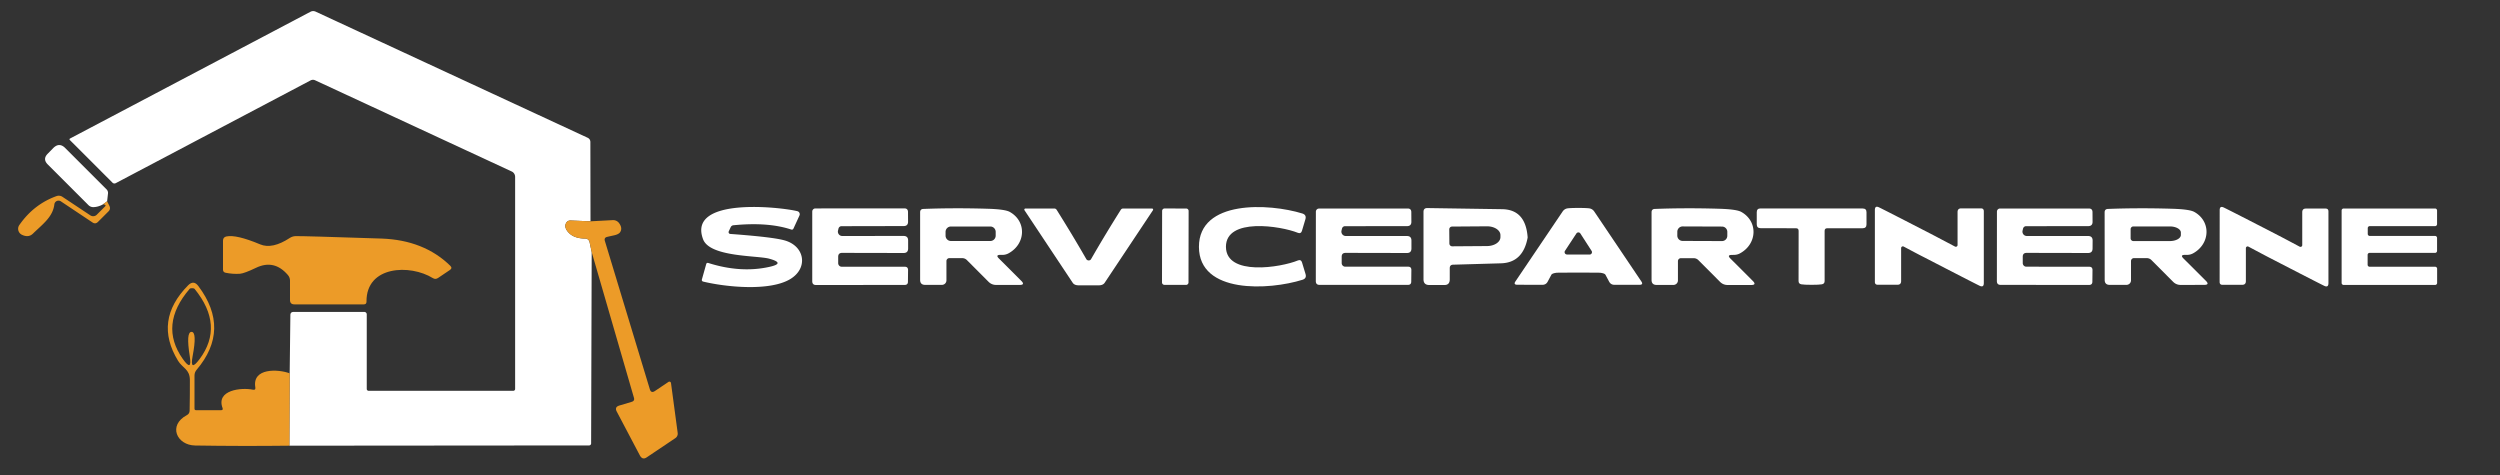 <?xml version="1.0" encoding="UTF-8" standalone="no"?>
<!DOCTYPE svg PUBLIC "-//W3C//DTD SVG 1.1//EN" "http://www.w3.org/Graphics/SVG/1.1/DTD/svg11.dtd">
<svg xmlns="http://www.w3.org/2000/svg" version="1.1" viewBox="0.00 0.00 400.00 76.00">
<rect x="0.00" y="0.00" width="400.00" height="76.00" fill="#333333" stroke="none"/>
<g stroke-width="0.00" fill="none" stroke-linecap="butt">
<path stroke="#f6cd94" d="
  M 94.48 35.41
  L 91.30 35.28
  Q 90.80 35.26 90.57 35.70
  Q 90.24 36.31 90.83 37.05
  Q 91.73 38.17 93.64 38.17
  A 0.71 0.71 0.0 0 1 94.33 38.73
  L 94.67 40.33"
/>
<path stroke="#f6cd94" d="
  M 46.30 71.31
  L 46.35 59.73"
/>
<path stroke="#f6cd94" d="
  M 17.14 32.21
  L 16.47 32.70"
/>
</g>
<path fill="#ffffff" d="
  M 94.48 35.41
  L 91.30 35.28
  Q 90.80 35.26 90.57 35.70
  Q 90.24 36.31 90.83 37.05
  Q 91.73 38.17 93.64 38.17
  A 0.71 0.71 0.0 0 1 94.33 38.73
  L 94.67 40.33
  L 94.58 70.94
  A 0.33 0.32 -90.0 0 1 94.26 71.27
  L 46.30 71.31
  L 46.35 59.73
  L 46.46 50.42
  Q 46.46 49.91 46.97 49.91
  L 58.30 49.91
  A 0.39 0.38 90.0 0 1 58.68 50.30
  L 58.68 62.23
  A 0.30 0.30 0.0 0 0 58.98 62.53
  L 82.12 62.53
  A 0.30 0.29 -0.0 0 0 82.42 62.24
  L 82.42 28.30
  A 0.96 0.94 -78.1 0 0 81.86 27.43
  L 50.43 12.85
  Q 50.05 12.68 49.68 12.87
  L 18.51 29.31
  A 0.44 0.43 53.2 0 1 18.00 29.23
  L 11.19 22.42
  Q 11.03 22.26 11.23 22.15
  L 49.66 1.89
  Q 50.08 1.67 50.52 1.87
  L 94.00 22.03
  Q 94.46 22.24 94.46 22.74
  L 94.48 35.41
  Z"
/>
<path fill="#ffffff" d="
  M 17.14 32.21
  L 16.47 32.70
  Q 15.74 33.11 14.98 33.14
  Q 14.49 33.16 14.14 32.81
  L 7.64 26.31
  Q 6.78 25.45 7.64 24.59
  L 8.52 23.69
  Q 9.48 22.73 10.43 23.68
  L 17.05 30.30
  A 0.80 0.80 0.0 0 1 17.28 30.95
  L 17.14 32.21
  Z"
/>
<path fill="#ec9b28" d="
  M 16.47 32.70
  L 17.14 32.21
  L 17.50 32.93
  Q 17.75 33.43 17.36 33.82
  L 15.67 35.51
  Q 15.27 35.90 14.81 35.60
  L 9.73 32.21
  A 0.67 0.67 0.0 0 0 8.70 32.69
  C 8.45 34.71 6.88 35.82 5.26 37.39
  Q 4.55 38.07 3.50 37.56
  A 1.06 1.05 30.3 0 1 3.09 36.01
  Q 5.40 32.68 9.06 31.37
  A 1.07 1.04 -37.0 0 1 9.99 31.49
  L 14.46 34.46
  A 0.81 0.81 0.0 0 0 15.48 34.36
  L 16.81 33.03
  Q 16.99 32.85 16.76 32.75
  Q 16.62 32.69 16.47 32.70
  Z"
/>
<path fill="#ffffff" d="
  M 123.10 42.70
  Q 125.74 42.12 123.07 41.39
  C 121.21 40.87 113.59 41.15 112.50 38.30
  C 109.90 31.45 124.91 33.12 127.58 33.79
  A 0.50 0.50 0.0 0 1 127.91 34.49
  L 126.96 36.56
  Q 126.84 36.81 126.58 36.72
  Q 122.87 35.50 117.35 36.04
  A 0.54 0.54 0.0 0 0 116.91 36.35
  L 116.60 37.02
  A 0.29 0.29 0.0 0 0 116.84 37.43
  Q 123.69 37.93 125.56 38.47
  C 128.78 39.39 129.35 42.91 126.43 44.66
  C 123.13 46.64 116.12 45.93 112.49 45.05
  A 0.27 0.26 15.8 0 1 112.30 44.72
  L 112.99 42.27
  Q 113.06 42.00 113.34 42.08
  Q 118.52 43.72 123.10 42.70
  Z"
/>
<path fill="#ffffff" d="
  M 196.15 39.49
  C 196.17 44.23 204.96 42.79 207.67 41.67
  Q 208.16 41.47 208.32 41.98
  L 208.89 43.86
  Q 209.09 44.54 208.41 44.76
  C 203.07 46.44 191.85 47.06 191.83 39.51
  C 191.81 31.95 203.03 32.51 208.38 34.16
  Q 209.06 34.38 208.87 35.06
  L 208.31 36.94
  Q 208.15 37.45 207.66 37.25
  C 204.94 36.15 196.14 34.76 196.15 39.49
  Z"
/>
<path fill="#ffffff" d="
  M 307.85 41.16
  Q 307.20 40.84 304.59 39.45
  A 0.28 0.28 0.0 0 0 304.18 39.69
  L 304.18 44.97
  Q 304.18 45.56 303.59 45.56
  L 300.44 45.56
  Q 299.98 45.56 299.98 45.10
  L 299.98 33.61
  Q 299.98 32.85 300.65 33.18
  Q 301.79 33.73 309.54 37.73
  Q 310.18 38.07 312.80 39.45
  A 0.28 0.28 0.0 0 0 313.21 39.21
  L 313.21 33.93
  Q 313.21 33.34 313.80 33.34
  L 316.95 33.34
  Q 317.41 33.34 317.41 33.80
  L 317.41 45.29
  Q 317.41 46.05 316.73 45.72
  Q 315.60 45.17 307.85 41.16
  Z"
/>
<path fill="#ffffff" d="
  M 134.74 40.46
  Q 134.11 40.46 134.11 41.08
  L 134.11 42.10
  A 0.58 0.57 90.0 0 0 134.68 42.68
  L 144.77 42.68
  Q 145.29 42.68 145.29 43.21
  L 145.27 45.06
  Q 145.28 45.59 144.74 45.59
  L 130.56 45.60
  Q 129.96 45.60 129.96 45.00
  L 129.96 33.85
  A 0.50 0.50 0.0 0 1 130.46 33.35
  L 144.69 33.34
  Q 145.28 33.34 145.28 33.93
  L 145.29 35.47
  Q 145.29 36.17 144.59 36.17
  L 134.63 36.19
  A 0.50 0.50 0.0 0 0 134.16 36.57
  L 134.08 36.90
  A 0.70 0.70 0.0 0 0 134.76 37.76
  L 144.56 37.75
  Q 145.31 37.75 145.30 38.49
  L 145.30 39.76
  Q 145.30 40.48 144.57 40.48
  L 134.74 40.46
  Z"
/>
<path fill="#ffffff" d="
  M 159.82 41.35
  L 163.41 44.94
  Q 164.06 45.59 163.14 45.59
  L 159.39 45.59
  Q 158.68 45.59 158.18 45.10
  L 154.70 41.61
  A 1.06 1.06 0.0 0 0 153.95 41.30
  L 151.90 41.30
  A 0.47 0.47 0.0 0 0 151.43 41.77
  L 151.43 44.86
  A 0.73 0.72 -0.0 0 1 150.70 45.58
  L 148.03 45.58
  Q 147.22 45.58 147.22 44.78
  L 147.22 33.97
  Q 147.22 33.45 147.73 33.43
  Q 152.63 33.24 157.99 33.40
  Q 160.81 33.48 161.57 33.91
  C 164.28 35.43 164.12 39.01 161.39 40.52
  Q 160.93 40.78 160.40 40.78
  L 160.05 40.78
  Q 159.25 40.78 159.82 41.35
  Z
  M 159.31 37.10
  A 0.86 0.86 0.0 0 0 158.45 36.24
  L 152.15 36.24
  A 0.86 0.86 0.0 0 0 151.29 37.10
  L 151.29 37.70
  A 0.86 0.86 0.0 0 0 152.15 38.56
  L 158.45 38.56
  A 0.86 0.86 0.0 0 0 159.31 37.70
  L 159.31 37.10
  Z"
/>
<path fill="#ffffff" d="
  M 174.19 41.67
  Q 174.31 41.67 174.42 41.61
  Q 174.50 41.57 174.57 41.46
  Q 176.72 37.71 179.32 33.58
  Q 179.46 33.36 179.72 33.36
  L 184.32 33.36
  A 0.18 0.18 0.0 0 1 184.47 33.64
  L 176.75 45.24
  Q 176.49 45.63 175.87 45.65
  Q 175.73 45.65 174.19 45.65
  Q 172.66 45.65 172.51 45.65
  Q 171.89 45.63 171.63 45.24
  L 163.92 33.64
  A 0.18 0.18 0.0 0 1 164.07 33.36
  L 168.67 33.36
  Q 168.93 33.36 169.07 33.58
  Q 171.66 37.71 173.81 41.46
  Q 173.88 41.57 173.97 41.61
  Q 174.07 41.67 174.19 41.67
  Z"
/>
<path fill="#ffffff" d="
  M 190.16 45.194
  A 0.39 0.39 0.0 0 1 189.769 45.583
  L 186.309 45.577
  A 0.39 0.39 0.0 0 1 185.92 45.186
  L 185.94 33.746
  A 0.39 0.39 0.0 0 1 186.331 33.357
  L 189.791 33.363
  A 0.39 0.39 0.0 0 1 190.18 33.754
  L 190.16 45.194
  Z"
/>
<path fill="#ffffff" d="
  M 215.30 40.46
  Q 214.67 40.46 214.67 41.07
  L 214.67 42.09
  A 0.58 0.57 -90.0 0 0 215.24 42.67
  L 225.30 42.67
  Q 225.82 42.67 225.82 43.20
  L 225.80 45.05
  Q 225.80 45.58 225.27 45.58
  L 211.13 45.58
  Q 210.53 45.58 210.53 44.98
  L 210.54 33.87
  A 0.50 0.50 0.0 0 1 211.03 33.37
  L 225.22 33.36
  Q 225.81 33.36 225.81 33.95
  L 225.82 35.49
  Q 225.82 36.18 225.12 36.18
  L 215.19 36.19
  A 0.50 0.50 0.0 0 0 214.72 36.57
  L 214.64 36.90
  A 0.70 0.70 0.0 0 0 215.32 37.76
  L 225.09 37.76
  Q 225.84 37.76 225.83 38.50
  L 225.83 39.76
  Q 225.83 40.48 225.10 40.48
  L 215.30 40.46
  Z"
/>
<path fill="#ffffff" d="
  M 231.96 42.91
  L 231.96 44.69
  Q 231.96 45.60 231.13 45.60
  L 228.68 45.60
  Q 227.76 45.60 227.76 44.68
  L 227.76 33.90
  Q 227.76 33.28 228.38 33.29
  L 240.35 33.47
  Q 244.09 33.53 244.42 37.93
  Q 244.43 37.99 244.41 38.08
  Q 243.66 42.03 240.16 42.13
  L 232.51 42.35
  Q 231.96 42.36 231.96 42.91
  Z
  M 231.88 36.70
  L 231.90 38.96
  A 0.45 0.45 0.0 0 0 232.35 39.41
  L 237.93 39.37
  A 2.15 1.42 -0.4 0 0 240.07 37.93
  L 240.07 37.61
  A 2.15 1.42 -0.4 0 0 237.91 36.21
  L 232.33 36.25
  A 0.45 0.45 0.0 0 0 231.88 36.70
  Z"
/>
<path fill="#ffffff" d="
  M 252.55 33.27
  Q 253.70 33.27 254.23 33.33
  Q 254.77 33.39 255.08 33.84
  L 262.61 45.02
  Q 262.99 45.57 262.31 45.57
  L 258.31 45.57
  Q 257.74 45.57 257.47 45.08
  L 256.87 43.96
  Q 256.74 43.73 256.03 43.64
  Q 255.85 43.62 252.54 43.62
  Q 249.24 43.62 249.06 43.64
  Q 248.35 43.73 248.22 43.96
  L 247.62 45.08
  Q 247.35 45.57 246.78 45.57
  L 242.78 45.56
  Q 242.10 45.56 242.48 45.01
  L 250.02 33.84
  Q 250.33 33.39 250.86 33.33
  Q 251.40 33.27 252.55 33.27
  Z
  M 250.40 40.13
  A 0.38 0.38 0.0 0 0 250.72 40.72
  L 254.34 40.73
  A 0.38 0.38 0.0 0 0 254.66 40.15
  L 252.86 37.36
  A 0.38 0.38 0.0 0 0 252.22 37.36
  L 250.40 40.13
  Z"
/>
<path fill="#ffffff" d="
  M 277.09 40.79
  Q 276.29 40.79 276.86 41.36
  L 280.45 44.95
  Q 281.10 45.60 280.18 45.60
  L 276.43 45.60
  Q 275.72 45.60 275.22 45.11
  L 271.74 41.62
  A 1.06 1.06 0.0 0 0 270.99 41.31
  L 268.94 41.31
  A 0.47 0.47 0.0 0 0 268.47 41.78
  L 268.47 44.87
  A 0.73 0.72 -0.0 0 1 267.74 45.59
  L 265.06 45.59
  Q 264.25 45.59 264.25 44.79
  L 264.25 33.97
  Q 264.25 33.45 264.76 33.43
  Q 269.67 33.24 275.03 33.40
  Q 277.85 33.48 278.61 33.91
  C 281.32 35.43 281.16 39.01 278.43 40.52
  Q 277.97 40.78 277.44 40.78
  L 277.09 40.79
  Z
  M 276.371 37.104
  A 0.85 0.85 0.0 0 0 275.524 36.251
  L 269.224 36.229
  A 0.85 0.85 0.0 0 0 268.371 37.076
  L 268.369 37.696
  A 0.85 0.85 0.0 0 0 269.216 38.549
  L 275.516 38.571
  A 0.85 0.85 0.0 0 0 276.369 37.724
  L 276.371 37.104
  Z"
/>
<path fill="#ffffff" d="
  M 289.86 33.35
  Q 294.82 33.35 298.04 33.36
  Q 298.64 33.36 298.64 33.96
  L 298.64 35.90
  Q 298.64 36.52 298.01 36.52
  L 292.36 36.52
  Q 291.94 36.52 291.94 36.94
  L 291.94 44.97
  Q 291.94 45.41 291.50 45.49
  Q 291.04 45.57 289.85 45.57
  Q 288.67 45.57 288.21 45.49
  Q 287.77 45.41 287.77 44.97
  L 287.78 36.94
  Q 287.78 36.52 287.36 36.52
  L 281.71 36.51
  Q 281.08 36.51 281.08 35.89
  L 281.08 33.95
  Q 281.08 33.35 281.68 33.35
  Q 284.90 33.35 289.86 33.35
  Z"
/>
<path fill="#ffffff" d="
  M 324.27 40.46
  Q 323.64 40.46 323.64 41.07
  L 323.64 42.09
  A 0.58 0.57 -90.0 0 0 324.21 42.67
  L 334.28 42.68
  Q 334.80 42.68 334.80 43.21
  L 334.78 45.06
  Q 334.78 45.59 334.25 45.59
  L 320.10 45.58
  Q 319.50 45.58 319.50 44.98
  L 319.51 33.86
  A 0.50 0.50 0.0 0 1 320.01 33.36
  L 334.21 33.36
  Q 334.80 33.36 334.80 33.95
  L 334.81 35.49
  Q 334.81 36.18 334.11 36.18
  L 324.16 36.19
  A 0.50 0.50 0.0 0 0 323.69 36.57
  L 323.61 36.90
  A 0.70 0.70 0.0 0 0 324.29 37.76
  L 334.08 37.76
  Q 334.83 37.76 334.82 38.50
  L 334.81 39.76
  Q 334.81 40.48 334.08 40.48
  L 324.27 40.46
  Z"
/>
<path fill="#ffffff" d="
  M 349.58 40.78
  Q 348.78 40.78 349.35 41.35
  L 352.94 44.93
  Q 353.59 45.58 352.67 45.58
  L 348.92 45.59
  Q 348.21 45.59 347.71 45.10
  L 344.23 41.61
  A 1.06 1.06 0.0 0 0 343.48 41.30
  L 341.43 41.30
  A 0.47 0.47 0.0 0 0 340.96 41.77
  L 340.96 44.86
  A 0.73 0.72 -0.0 0 1 340.23 45.58
  L 337.56 45.58
  Q 336.75 45.58 336.75 44.78
  L 336.74 33.98
  Q 336.74 33.46 337.25 33.43
  Q 342.15 33.24 347.51 33.40
  Q 350.33 33.48 351.09 33.91
  C 353.80 35.42 353.64 39.00 350.92 40.52
  Q 350.46 40.78 349.93 40.78
  L 349.58 40.78
  Z
  M 340.90 36.67
  L 340.90 38.13
  A 0.44 0.44 0.0 0 0 341.34 38.57
  L 347.18 38.57
  A 1.76 0.98 -0.0 0 0 348.94 37.59
  L 348.94 37.21
  A 1.76 0.98 0.0 0 0 347.18 36.23
  L 341.34 36.23
  A 0.44 0.44 0.0 0 0 340.90 36.67
  Z"
/>
<path fill="#ffffff" d="
  M 363.00 41.18
  Q 362.36 40.85 359.75 39.46
  A 0.28 0.28 0.0 0 0 359.34 39.71
  L 359.34 44.98
  Q 359.34 45.57 358.75 45.57
  L 355.60 45.57
  Q 355.14 45.57 355.14 45.11
  L 355.15 33.63
  Q 355.15 32.88 355.82 33.21
  Q 356.95 33.75 364.70 37.75
  Q 365.34 38.08 367.95 39.47
  A 0.28 0.28 0.0 0 0 368.36 39.23
  L 368.36 33.96
  Q 368.36 33.37 368.95 33.37
  L 372.09 33.37
  Q 372.55 33.37 372.55 33.83
  L 372.55 45.30
  Q 372.55 46.06 371.87 45.73
  Q 370.74 45.18 363.00 41.18
  Z"
/>
<path fill="#ffffff" d="
  M 379.14 42.68
  L 389.62 42.68
  A 0.32 0.32 0.0 0 1 389.94 43.00
  L 389.94 45.27
  A 0.32 0.32 0.0 0 1 389.62 45.59
  L 374.98 45.59
  A 0.32 0.32 0.0 0 1 374.66 45.27
  L 374.66 33.68
  A 0.32 0.32 0.0 0 1 374.98 33.36
  L 389.61 33.36
  A 0.32 0.32 0.0 0 1 389.93 33.68
  L 389.93 35.86
  A 0.32 0.32 0.0 0 1 389.61 36.18
  L 379.16 36.18
  A 0.32 0.32 0.0 0 0 378.84 36.50
  L 378.84 37.43
  A 0.32 0.32 0.0 0 0 379.16 37.75
  L 389.61 37.75
  A 0.32 0.32 0.0 0 1 389.93 38.07
  L 389.93 40.14
  A 0.32 0.32 0.0 0 1 389.61 40.46
  L 379.14 40.46
  A 0.32 0.32 0.0 0 0 378.82 40.78
  L 378.82 42.36
  A 0.32 0.32 0.0 0 0 379.14 42.68
  Z"
/>
<path fill="#ec9b28" d="
  M 94.48 35.41
  L 98.04 35.22
  A 1.18 1.16 70.1 0 1 99.06 35.71
  Q 99.66 36.54 99.19 37.19
  Q 98.95 37.50 98.23 37.66
  Q 97.66 37.78 97.15 37.90
  Q 96.62 38.03 96.78 38.55
  L 103.97 62.27
  Q 104.18 62.97 104.79 62.56
  L 106.95 61.11
  A 0.26 0.26 0.0 0 1 107.36 61.29
  L 108.43 69.27
  A 0.86 0.86 0.0 0 1 108.07 70.09
  L 103.47 73.18
  Q 102.79 73.64 102.37 72.85
  L 98.68 65.85
  Q 98.30 65.13 99.08 64.89
  L 101.08 64.29
  Q 101.58 64.14 101.43 63.64
  L 94.67 40.33
  L 94.33 38.73
  A 0.71 0.71 0.0 0 0 93.64 38.17
  Q 91.73 38.17 90.83 37.05
  Q 90.24 36.31 90.57 35.70
  Q 90.80 35.26 91.30 35.28
  L 94.48 35.41
  Z"
/>
<path fill="#ec9b28" d="
  M 46.06 44.00
  Q 43.87 41.45 40.96 42.85
  Q 39.10 43.74 38.41 43.80
  Q 37.27 43.88 36.09 43.64
  Q 35.68 43.55 35.68 43.14
  L 35.68 38.51
  Q 35.68 37.94 36.24 37.83
  Q 37.81 37.50 41.63 39.10
  Q 43.56 39.91 46.37 38.07
  Q 46.79 37.80 47.28 37.78
  Q 48.43 37.75 61.05 38.17
  Q 67.83 38.41 72.04 42.52
  Q 72.43 42.90 71.98 43.20
  L 70.08 44.48
  Q 69.67 44.75 69.26 44.50
  C 65.62 42.24 58.57 42.50 58.64 48.27
  Q 58.64 48.70 58.21 48.70
  L 47.10 48.70
  Q 46.40 48.70 46.40 48.00
  L 46.40 44.90
  Q 46.40 44.39 46.06 44.00
  Z"
/>
<path fill="#ec9b28" d="
  M 46.35 59.73
  L 46.30 71.31
  Q 38.71 71.40 31.21 71.28
  C 28.28 71.23 26.83 68.05 29.90 66.42
  Q 30.34 66.19 30.34 65.69
  Q 30.39 63.19 30.38 60.80
  C 30.37 59.07 29.22 58.91 28.49 57.73
  Q 24.54 51.27 30.10 45.65
  Q 30.98 44.76 31.73 45.76
  Q 36.95 52.70 31.45 59.18
  Q 31.12 59.57 31.12 60.08
  L 31.12 65.38
  Q 31.12 65.63 31.37 65.63
  L 35.37 65.63
  Q 35.73 65.63 35.61 65.29
  C 34.53 62.39 38.62 61.97 40.45 62.35
  Q 40.94 62.45 40.85 61.96
  C 40.33 58.84 44.50 59.04 46.35 59.73
  Z
  M 30.65 53.10
  Q 31.55 53.11 30.82 56.98
  Q 30.33 59.60 31.93 57.46
  Q 35.92 52.11 31.14 46.23
  Q 31.04 46.11 30.74 46.11
  Q 30.44 46.10 30.34 46.22
  Q 25.40 51.97 29.24 57.42
  Q 30.78 59.61 30.36 56.97
  Q 29.74 53.09 30.65 53.10
  Z"
/>
</svg>
